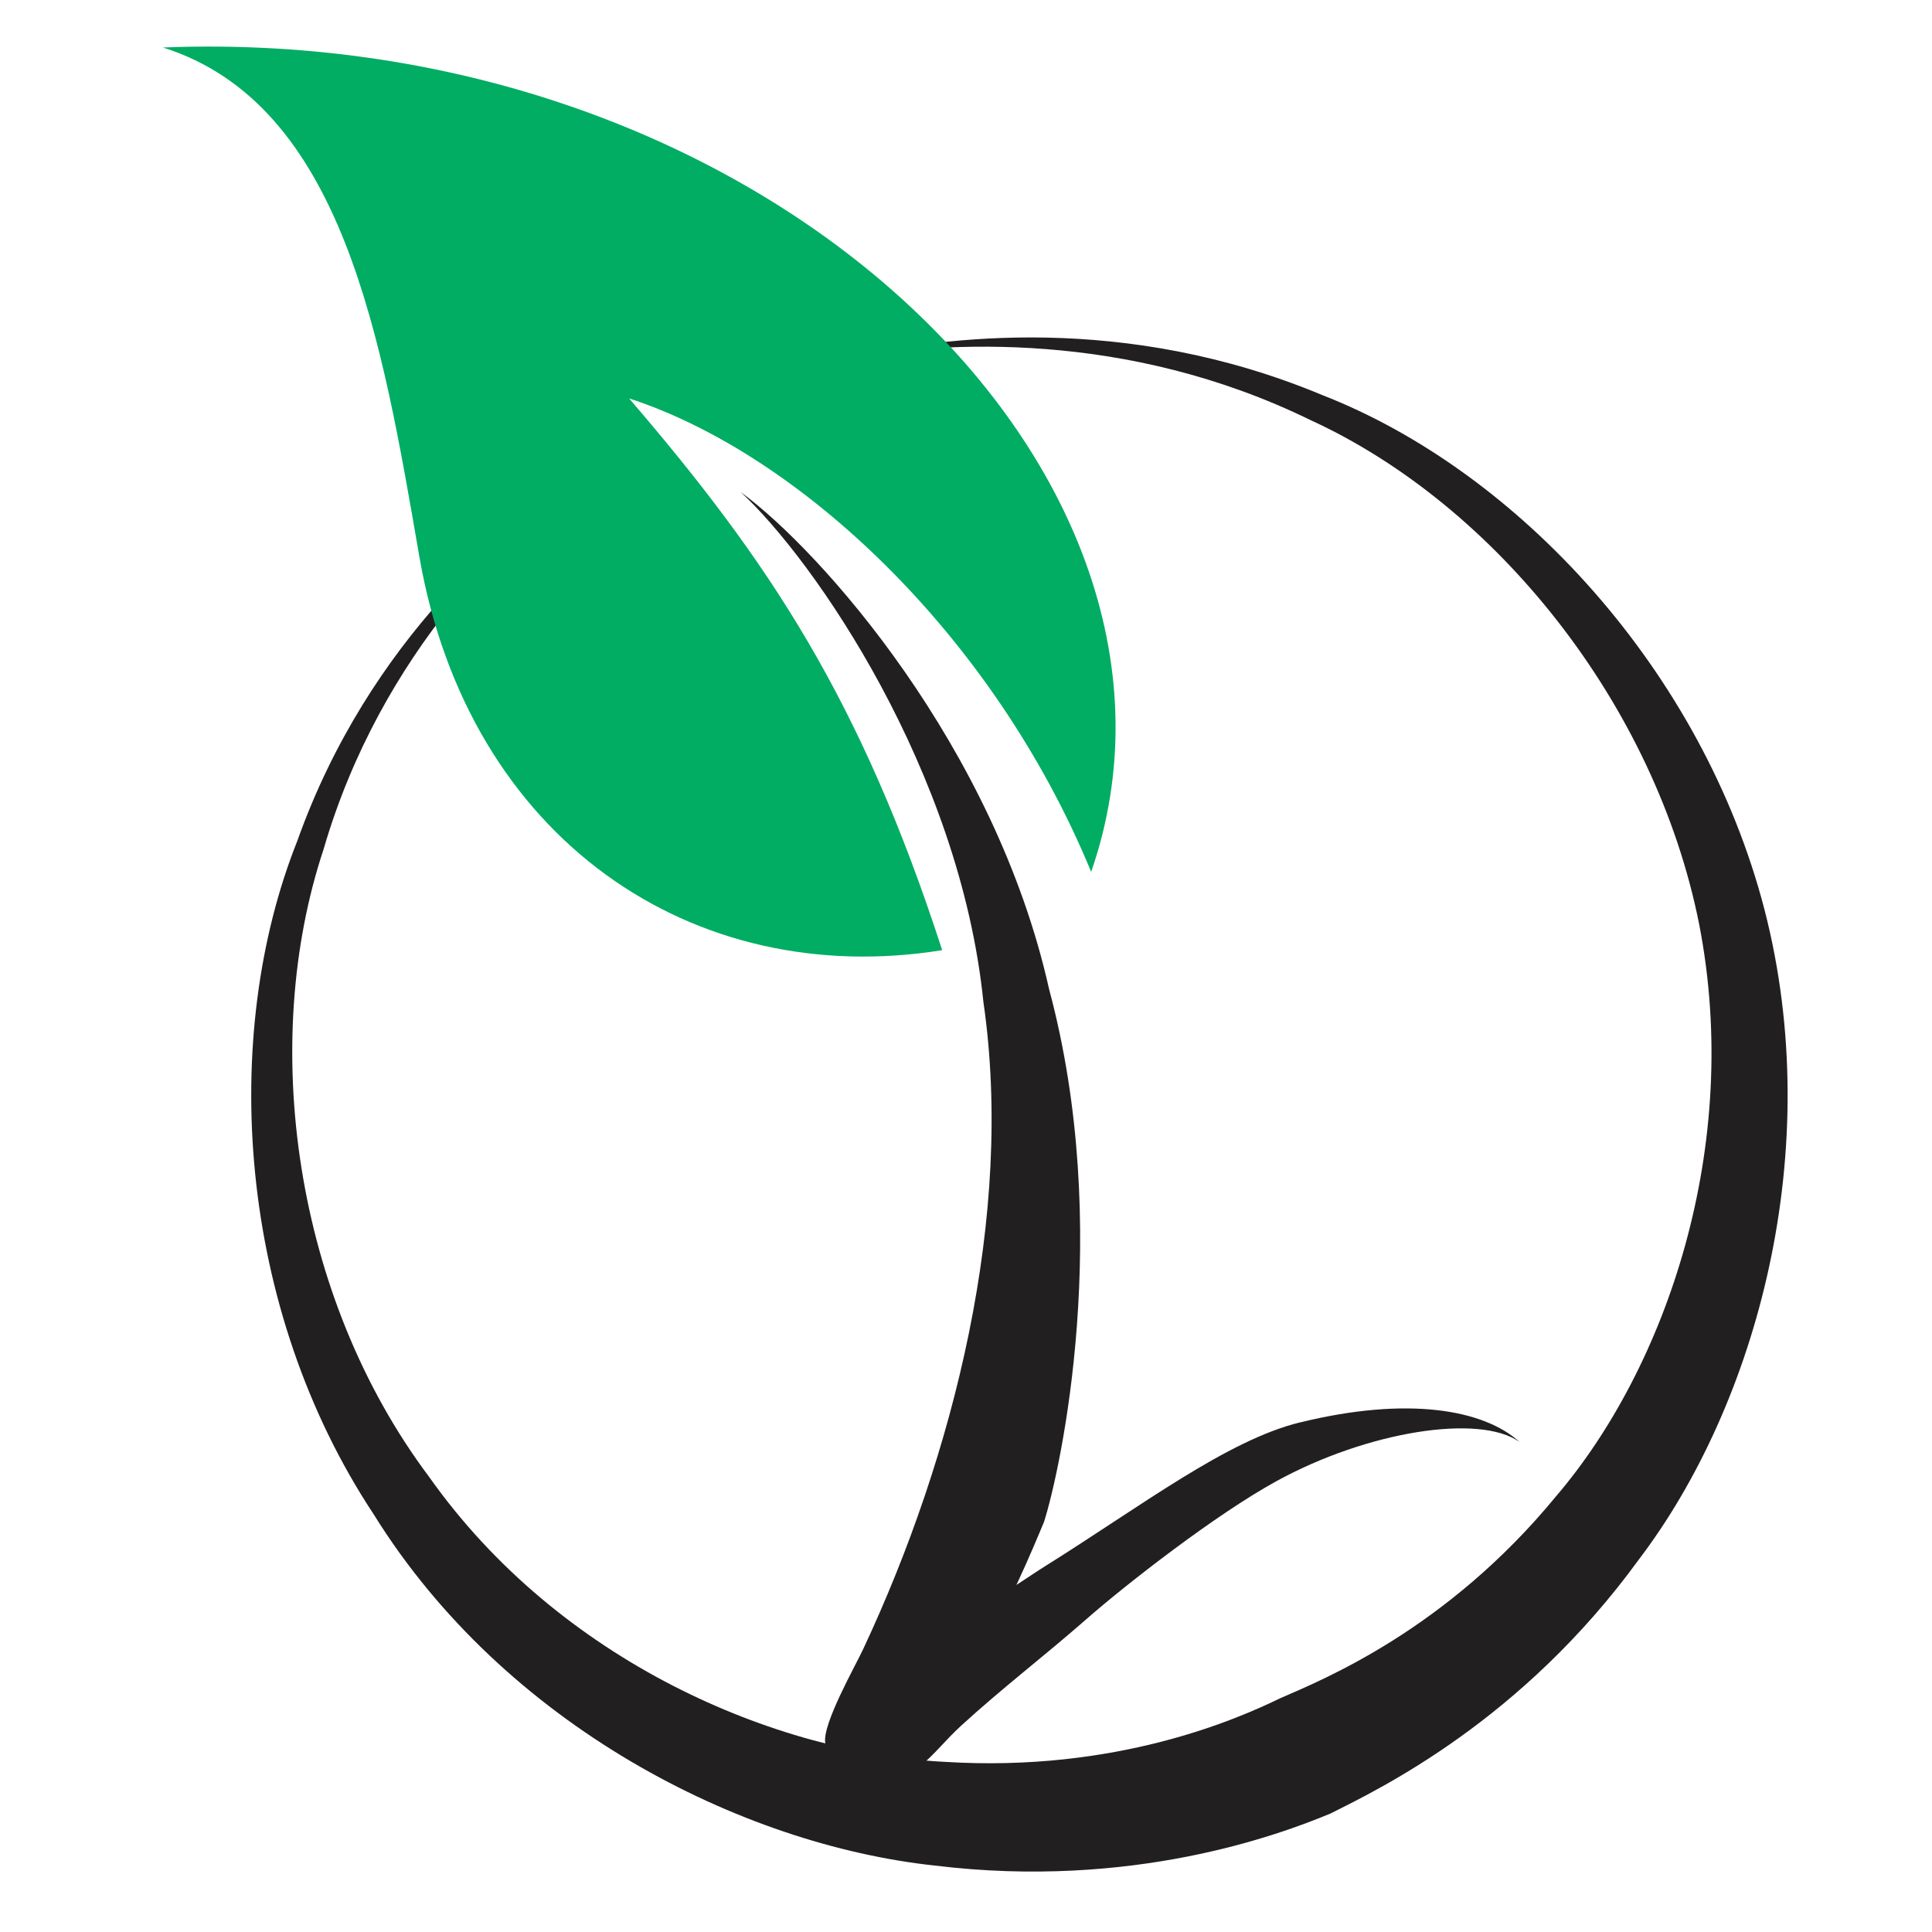 <?xml version="1.0" encoding="UTF-8"?>
<svg data-bbox="7 2.001 69.798 78.403" xmlns="http://www.w3.org/2000/svg" viewBox="0 0 83 83" height="83" width="83" data-type="color">
    <g>
        <g clip-path="url(#e0afddc5-0c06-4477-aee9-f41cd6ebd88e)">
            <path fill="#221F20" d="M57.161 77.908C59.31 76.834 65.385 73.903 70.404 67c5.09-6.695 8.06-17.626 5.397-27.932-2.657-10.24-10.569-18.81-19.001-22.098-8.471-3.534-16.268-2.509-20.377-1.6 4.17-.684 11.944-1.2 19.884 2.68 7.939 3.643 14.804 12.191 16.689 21.648 1.863 9.54-1.408 19.045-6.148 24.585-4.7 5.72-9.983 7.862-11.846 8.673-1.84.893-7.04 3.195-14.415 2.734-7.238-.361-16.536-4.29-22.158-12.251-5.813-7.753-7.287-18.651-4.53-26.946 2.47-8.493 8.196-13.89 11.604-16.355-3.529 2.268-9.649 7.336-12.728 15.982-3.353 8.41-2.575 20.087 3.282 28.94 5.633 9.069 15.78 14.192 24.097 15.085 8.454 1.035 14.783-1.31 17.007-2.236" data-color="1"/>
            <path fill="#00AD63" d="M46.877 37.456c-4.224-10.252-12.618-17.994-19.85-20.339 5.999 6.98 9.955 12.92 13.45 23.703-10.706 1.726-20.354-4.75-22.464-16.92C16.413 14.64 14.758 4.489 7 2.04c25.971-1.025 45.783 18.377 39.877 35.417Z" data-color="2"/>
            <path fill="#221F20" d="M55.836 61.11c-3.117.767-6.783 3.572-10.86 6.126-.449.279-.87.57-1.309.854.57-1.222.959-2.17 1.184-2.707.723-2.268 2.975-12.623.219-22.886C42.74 32.06 35.257 23.65 31.82 21.14c3.162 2.91 9.419 11.983 10.427 21.9 1.332 9.172-1.266 19.489-5.161 27.8-.346.746-1.765 3.228-1.633 4.039.104.635.767 1.583 1.666 1.682 2.147.23 2.854-1.222 4.175-2.427 1.72-1.578 3.6-3.014 5.353-4.553 1.71-1.502 5.572-4.515 8.191-5.95 3.896-2.138 8.717-2.91 10.443-1.683-1.534-1.392-4.794-1.978-9.435-.838" data-color="1"/>
        </g>
        <defs fill="none">
            <clipPath id="e0afddc5-0c06-4477-aee9-f41cd6ebd88e">
                <path fill="#ffffff" d="M83 0v83H0V0h83z"/>
            </clipPath>
        </defs>
    </g>
</svg>
